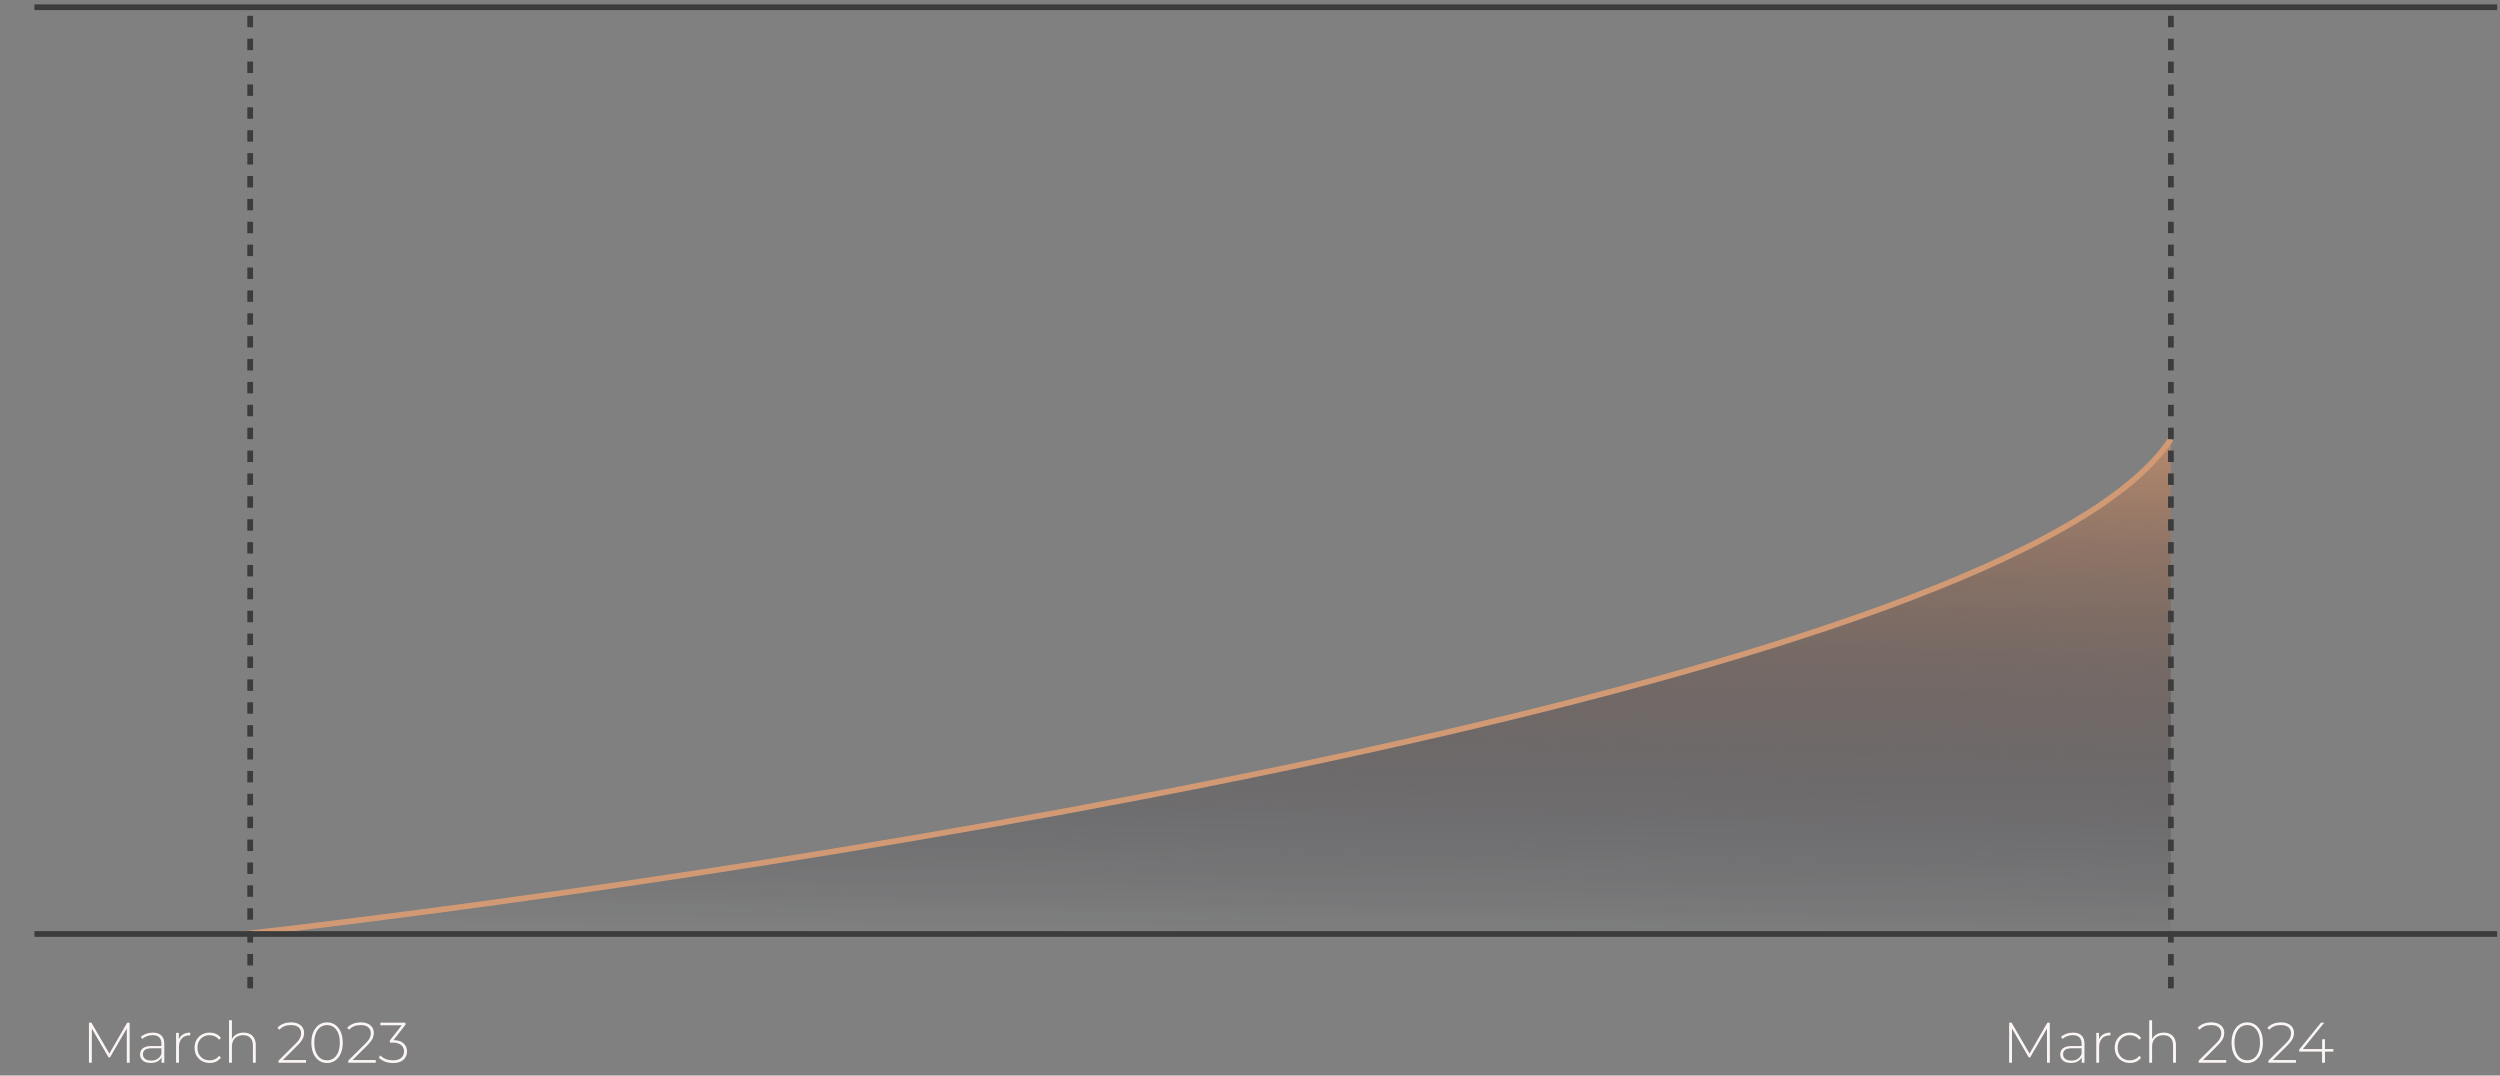 <svg width="437" height="188" viewBox="0 0 437 188" fill="none" xmlns="http://www.w3.org/2000/svg">
<rect x="0" y="0" width="437" height="188" fill="#808080" stroke="none"/>
<path d="M379.47 76.762C352.243 118.2 143.686 151.692 42.812 163.259H379.47V76.762Z" fill="url(#paint0_linear_2123_8490)"/>
<path d="M42.812 163.259C143.686 151.692 352.243 118.2 379.47 76.762" stroke="#D29A74"/>
<rect x="6.019" y="0.762" width="430.481" height="1" fill="#3C3C3C"/>
<rect x="6.019" y="162.762" width="430.481" height="1" fill="#3C3C3C"/>
<path d="M43.732 172.762V1.762" stroke="#3C3C3C" stroke-dasharray="2 2"/>
<path d="M379.471 172.762V1.762" stroke="#3C3C3C" stroke-dasharray="2 2"/>
<path d="M15.548 185.762V178.762H15.978L19.228 184.372H18.998L22.238 178.762H22.658L22.668 185.762H22.168L22.158 179.532H22.298L19.228 184.832H18.978L15.898 179.532H16.048V185.762H15.548ZM28.239 185.762V184.572L28.219 184.392V182.432C28.219 181.945 28.085 181.575 27.819 181.322C27.559 181.068 27.175 180.942 26.669 180.942C26.309 180.942 25.972 181.005 25.659 181.132C25.352 181.252 25.089 181.408 24.869 181.602L24.619 181.242C24.879 181.008 25.192 180.828 25.559 180.702C25.925 180.568 26.309 180.502 26.709 180.502C27.355 180.502 27.852 180.665 28.199 180.992C28.545 181.318 28.719 181.805 28.719 182.452V185.762H28.239ZM26.359 185.802C25.972 185.802 25.635 185.742 25.349 185.622C25.069 185.495 24.852 185.318 24.699 185.092C24.552 184.865 24.479 184.605 24.479 184.312C24.479 184.045 24.539 183.805 24.659 183.592C24.785 183.372 24.992 183.195 25.279 183.062C25.565 182.922 25.949 182.852 26.429 182.852H28.349V183.242H26.439C25.899 183.242 25.519 183.342 25.299 183.542C25.085 183.742 24.979 183.992 24.979 184.292C24.979 184.625 25.105 184.892 25.359 185.092C25.612 185.292 25.969 185.392 26.429 185.392C26.869 185.392 27.239 185.292 27.539 185.092C27.845 184.892 28.072 184.602 28.219 184.222L28.359 184.562C28.219 184.942 27.979 185.245 27.639 185.472C27.305 185.692 26.879 185.802 26.359 185.802ZM30.779 185.762V180.542H31.259V181.972L31.209 181.812C31.355 181.392 31.602 181.068 31.949 180.842C32.295 180.615 32.729 180.502 33.249 180.502V180.992C33.229 180.992 33.209 180.992 33.189 180.992C33.169 180.985 33.149 180.982 33.129 180.982C32.549 180.982 32.095 181.165 31.769 181.532C31.442 181.892 31.279 182.395 31.279 183.042V185.762H30.779ZM36.648 185.802C36.141 185.802 35.688 185.688 35.288 185.462C34.894 185.235 34.581 184.922 34.348 184.522C34.121 184.122 34.008 183.665 34.008 183.152C34.008 182.632 34.121 182.172 34.348 181.772C34.581 181.372 34.894 181.062 35.288 180.842C35.688 180.615 36.141 180.502 36.648 180.502C37.068 180.502 37.448 180.582 37.788 180.742C38.134 180.902 38.414 181.142 38.628 181.462L38.258 181.732C38.071 181.465 37.838 181.268 37.558 181.142C37.278 181.015 36.974 180.952 36.648 180.952C36.241 180.952 35.874 181.045 35.548 181.232C35.228 181.412 34.974 181.668 34.788 182.002C34.608 182.328 34.518 182.712 34.518 183.152C34.518 183.592 34.608 183.978 34.788 184.312C34.974 184.638 35.228 184.895 35.548 185.082C35.874 185.262 36.241 185.352 36.648 185.352C36.974 185.352 37.278 185.288 37.558 185.162C37.838 185.035 38.071 184.838 38.258 184.572L38.628 184.842C38.414 185.162 38.134 185.402 37.788 185.562C37.448 185.722 37.068 185.802 36.648 185.802ZM42.587 180.502C43.013 180.502 43.383 180.585 43.697 180.752C44.017 180.912 44.263 181.158 44.437 181.492C44.617 181.818 44.707 182.225 44.707 182.712V185.762H44.207V182.752C44.207 182.165 44.057 181.718 43.757 181.412C43.463 181.105 43.05 180.952 42.517 180.952C42.11 180.952 41.757 181.035 41.457 181.202C41.157 181.368 40.927 181.602 40.767 181.902C40.613 182.202 40.537 182.562 40.537 182.982V185.762H40.037V178.342H40.537V181.992L40.447 181.832C40.607 181.418 40.87 181.095 41.237 180.862C41.603 180.622 42.053 180.502 42.587 180.502ZM48.683 185.762V185.402L51.643 182.462C51.923 182.182 52.133 181.938 52.273 181.732C52.413 181.518 52.507 181.322 52.553 181.142C52.607 180.962 52.633 180.785 52.633 180.612C52.633 180.172 52.483 179.825 52.183 179.572C51.883 179.312 51.443 179.182 50.863 179.182C50.423 179.182 50.037 179.248 49.703 179.382C49.377 179.515 49.093 179.718 48.853 179.992L48.493 179.672C48.76 179.365 49.097 179.128 49.503 178.962C49.917 178.795 50.383 178.712 50.903 178.712C51.363 178.712 51.76 178.788 52.093 178.942C52.433 179.088 52.693 179.302 52.873 179.582C53.06 179.855 53.153 180.182 53.153 180.562C53.153 180.788 53.12 181.012 53.053 181.232C52.993 181.445 52.88 181.672 52.713 181.912C52.553 182.152 52.32 182.425 52.013 182.732L49.233 185.502L49.063 185.302H53.493V185.762H48.683ZM57.169 185.812C56.636 185.812 56.162 185.668 55.749 185.382C55.336 185.095 55.012 184.688 54.779 184.162C54.546 183.628 54.429 182.995 54.429 182.262C54.429 181.528 54.546 180.898 54.779 180.372C55.012 179.838 55.336 179.428 55.749 179.142C56.162 178.855 56.636 178.712 57.169 178.712C57.709 178.712 58.182 178.855 58.589 179.142C59.002 179.428 59.326 179.838 59.559 180.372C59.792 180.898 59.909 181.528 59.909 182.262C59.909 182.995 59.792 183.628 59.559 184.162C59.326 184.688 59.002 185.095 58.589 185.382C58.182 185.668 57.709 185.812 57.169 185.812ZM57.169 185.342C57.616 185.342 58.006 185.222 58.339 184.982C58.672 184.735 58.932 184.382 59.119 183.922C59.306 183.462 59.399 182.908 59.399 182.262C59.399 181.608 59.306 181.055 59.119 180.602C58.932 180.142 58.672 179.792 58.339 179.552C58.006 179.305 57.616 179.182 57.169 179.182C56.729 179.182 56.339 179.305 55.999 179.552C55.666 179.792 55.406 180.142 55.219 180.602C55.032 181.055 54.939 181.608 54.939 182.262C54.939 182.908 55.032 183.462 55.219 183.922C55.406 184.382 55.666 184.735 55.999 184.982C56.339 185.222 56.729 185.342 57.169 185.342ZM60.871 185.762V185.402L63.831 182.462C64.111 182.182 64.321 181.938 64.461 181.732C64.601 181.518 64.694 181.322 64.741 181.142C64.794 180.962 64.821 180.785 64.821 180.612C64.821 180.172 64.671 179.825 64.371 179.572C64.071 179.312 63.631 179.182 63.051 179.182C62.611 179.182 62.224 179.248 61.891 179.382C61.564 179.515 61.281 179.718 61.041 179.992L60.681 179.672C60.948 179.365 61.284 179.128 61.691 178.962C62.104 178.795 62.571 178.712 63.091 178.712C63.551 178.712 63.948 178.788 64.281 178.942C64.621 179.088 64.881 179.302 65.061 179.582C65.248 179.855 65.341 180.182 65.341 180.562C65.341 180.788 65.308 181.012 65.241 181.232C65.181 181.445 65.068 181.672 64.901 181.912C64.741 182.152 64.508 182.425 64.201 182.732L61.421 185.502L61.251 185.302H65.681V185.762H60.871ZM68.696 185.812C68.182 185.812 67.702 185.725 67.256 185.552C66.816 185.378 66.472 185.152 66.226 184.872L66.486 184.482C66.699 184.728 66.999 184.935 67.386 185.102C67.779 185.262 68.216 185.342 68.696 185.342C69.322 185.342 69.799 185.202 70.126 184.922C70.459 184.642 70.626 184.265 70.626 183.792C70.626 183.325 70.459 182.952 70.126 182.672C69.799 182.385 69.286 182.242 68.586 182.242H68.146V181.872L70.376 179.022L70.446 179.222H66.486V178.762H70.876V179.122L68.656 181.972L68.436 181.812H68.656C69.489 181.812 70.112 181.995 70.526 182.362C70.939 182.728 71.146 183.205 71.146 183.792C71.146 184.178 71.052 184.525 70.866 184.832C70.686 185.138 70.412 185.378 70.046 185.552C69.686 185.725 69.236 185.812 68.696 185.812Z" fill="#FBF6F3"/>
<path d="M351.197 185.762V178.762H351.627L354.877 184.372H354.647L357.887 178.762H358.307L358.317 185.762H357.817L357.807 179.532H357.947L354.877 184.832H354.627L351.547 179.532H351.697V185.762H351.197ZM363.887 185.762V184.572L363.867 184.392V182.432C363.867 181.945 363.734 181.575 363.467 181.322C363.207 181.068 362.824 180.942 362.317 180.942C361.957 180.942 361.62 181.005 361.307 181.132C361 181.252 360.737 181.408 360.517 181.602L360.267 181.242C360.527 181.008 360.84 180.828 361.207 180.702C361.574 180.568 361.957 180.502 362.357 180.502C363.004 180.502 363.5 180.665 363.847 180.992C364.194 181.318 364.367 181.805 364.367 182.452V185.762H363.887ZM362.007 185.802C361.62 185.802 361.284 185.742 360.997 185.622C360.717 185.495 360.5 185.318 360.347 185.092C360.2 184.865 360.127 184.605 360.127 184.312C360.127 184.045 360.187 183.805 360.307 183.592C360.434 183.372 360.64 183.195 360.927 183.062C361.214 182.922 361.597 182.852 362.077 182.852H363.997V183.242H362.087C361.547 183.242 361.167 183.342 360.947 183.542C360.734 183.742 360.627 183.992 360.627 184.292C360.627 184.625 360.754 184.892 361.007 185.092C361.26 185.292 361.617 185.392 362.077 185.392C362.517 185.392 362.887 185.292 363.187 185.092C363.494 184.892 363.72 184.602 363.867 184.222L364.007 184.562C363.867 184.942 363.627 185.245 363.287 185.472C362.954 185.692 362.527 185.802 362.007 185.802ZM366.427 185.762V180.542H366.907V181.972L366.857 181.812C367.004 181.392 367.251 181.068 367.597 180.842C367.944 180.615 368.377 180.502 368.897 180.502V180.992C368.877 180.992 368.857 180.992 368.837 180.992C368.817 180.985 368.797 180.982 368.777 180.982C368.197 180.982 367.744 181.165 367.417 181.532C367.091 181.892 366.927 182.395 366.927 183.042V185.762H366.427ZM372.296 185.802C371.789 185.802 371.336 185.688 370.936 185.462C370.543 185.235 370.229 184.922 369.996 184.522C369.769 184.122 369.656 183.665 369.656 183.152C369.656 182.632 369.769 182.172 369.996 181.772C370.229 181.372 370.543 181.062 370.936 180.842C371.336 180.615 371.789 180.502 372.296 180.502C372.716 180.502 373.096 180.582 373.436 180.742C373.783 180.902 374.063 181.142 374.276 181.462L373.906 181.732C373.719 181.465 373.486 181.268 373.206 181.142C372.926 181.015 372.623 180.952 372.296 180.952C371.889 180.952 371.523 181.045 371.196 181.232C370.876 181.412 370.623 181.668 370.436 182.002C370.256 182.328 370.166 182.712 370.166 183.152C370.166 183.592 370.256 183.978 370.436 184.312C370.623 184.638 370.876 184.895 371.196 185.082C371.523 185.262 371.889 185.352 372.296 185.352C372.623 185.352 372.926 185.288 373.206 185.162C373.486 185.035 373.719 184.838 373.906 184.572L374.276 184.842C374.063 185.162 373.783 185.402 373.436 185.562C373.096 185.722 372.716 185.802 372.296 185.802ZM378.235 180.502C378.662 180.502 379.032 180.585 379.345 180.752C379.665 180.912 379.912 181.158 380.085 181.492C380.265 181.818 380.355 182.225 380.355 182.712V185.762H379.855V182.752C379.855 182.165 379.705 181.718 379.405 181.412C379.112 181.105 378.698 180.952 378.165 180.952C377.758 180.952 377.405 181.035 377.105 181.202C376.805 181.368 376.575 181.602 376.415 181.902C376.262 182.202 376.185 182.562 376.185 182.982V185.762H375.685V178.342H376.185V181.992L376.095 181.832C376.255 181.418 376.518 181.095 376.885 180.862C377.252 180.622 377.702 180.502 378.235 180.502ZM384.332 185.762V185.402L387.292 182.462C387.572 182.182 387.782 181.938 387.922 181.732C388.062 181.518 388.155 181.322 388.202 181.142C388.255 180.962 388.282 180.785 388.282 180.612C388.282 180.172 388.132 179.825 387.832 179.572C387.532 179.312 387.092 179.182 386.512 179.182C386.072 179.182 385.685 179.248 385.352 179.382C385.025 179.515 384.742 179.718 384.502 179.992L384.142 179.672C384.409 179.365 384.745 179.128 385.152 178.962C385.565 178.795 386.032 178.712 386.552 178.712C387.012 178.712 387.409 178.788 387.742 178.942C388.082 179.088 388.342 179.302 388.522 179.582C388.709 179.855 388.802 180.182 388.802 180.562C388.802 180.788 388.769 181.012 388.702 181.232C388.642 181.445 388.529 181.672 388.362 181.912C388.202 182.152 387.969 182.425 387.662 182.732L384.882 185.502L384.712 185.302H389.142V185.762H384.332ZM392.817 185.812C392.284 185.812 391.811 185.668 391.397 185.382C390.984 185.095 390.661 184.688 390.427 184.162C390.194 183.628 390.077 182.995 390.077 182.262C390.077 181.528 390.194 180.898 390.427 180.372C390.661 179.838 390.984 179.428 391.397 179.142C391.811 178.855 392.284 178.712 392.817 178.712C393.357 178.712 393.831 178.855 394.237 179.142C394.651 179.428 394.974 179.838 395.207 180.372C395.441 180.898 395.557 181.528 395.557 182.262C395.557 182.995 395.441 183.628 395.207 184.162C394.974 184.688 394.651 185.095 394.237 185.382C393.831 185.668 393.357 185.812 392.817 185.812ZM392.817 185.342C393.264 185.342 393.654 185.222 393.987 184.982C394.321 184.735 394.581 184.382 394.767 183.922C394.954 183.462 395.047 182.908 395.047 182.262C395.047 181.608 394.954 181.055 394.767 180.602C394.581 180.142 394.321 179.792 393.987 179.552C393.654 179.305 393.264 179.182 392.817 179.182C392.377 179.182 391.987 179.305 391.647 179.552C391.314 179.792 391.054 180.142 390.867 180.602C390.681 181.055 390.587 181.608 390.587 182.262C390.587 182.908 390.681 183.462 390.867 183.922C391.054 184.382 391.314 184.735 391.647 184.982C391.987 185.222 392.377 185.342 392.817 185.342ZM396.519 185.762V185.402L399.479 182.462C399.759 182.182 399.969 181.938 400.109 181.732C400.249 181.518 400.343 181.322 400.389 181.142C400.443 180.962 400.469 180.785 400.469 180.612C400.469 180.172 400.319 179.825 400.019 179.572C399.719 179.312 399.279 179.182 398.699 179.182C398.259 179.182 397.873 179.248 397.539 179.382C397.213 179.515 396.929 179.718 396.689 179.992L396.329 179.672C396.596 179.365 396.933 179.128 397.339 178.962C397.753 178.795 398.219 178.712 398.739 178.712C399.199 178.712 399.596 178.788 399.929 178.942C400.269 179.088 400.529 179.302 400.709 179.582C400.896 179.855 400.989 180.182 400.989 180.562C400.989 180.788 400.956 181.012 400.889 181.232C400.829 181.445 400.716 181.672 400.549 181.912C400.389 182.152 400.156 182.425 399.849 182.732L397.069 185.502L396.899 185.302H401.329V185.762H396.519ZM401.91 183.822V183.452L405.71 178.762H406.28L402.49 183.452L402.21 183.372H407.87V183.822H401.91ZM405.9 185.762V183.822L405.91 183.372V181.662H406.4V185.762H405.9Z" fill="#FBF6F3"/>
<defs>
<linearGradient id="paint0_linear_2123_8490" x1="218.499" y1="63.184" x2="216.72" y2="163.835" gradientUnits="userSpaceOnUse">
<stop stop-color="#D29A74"/>
<stop offset="1" stop-color="#050C20" stop-opacity="0"/>
</linearGradient>
</defs>
</svg>
